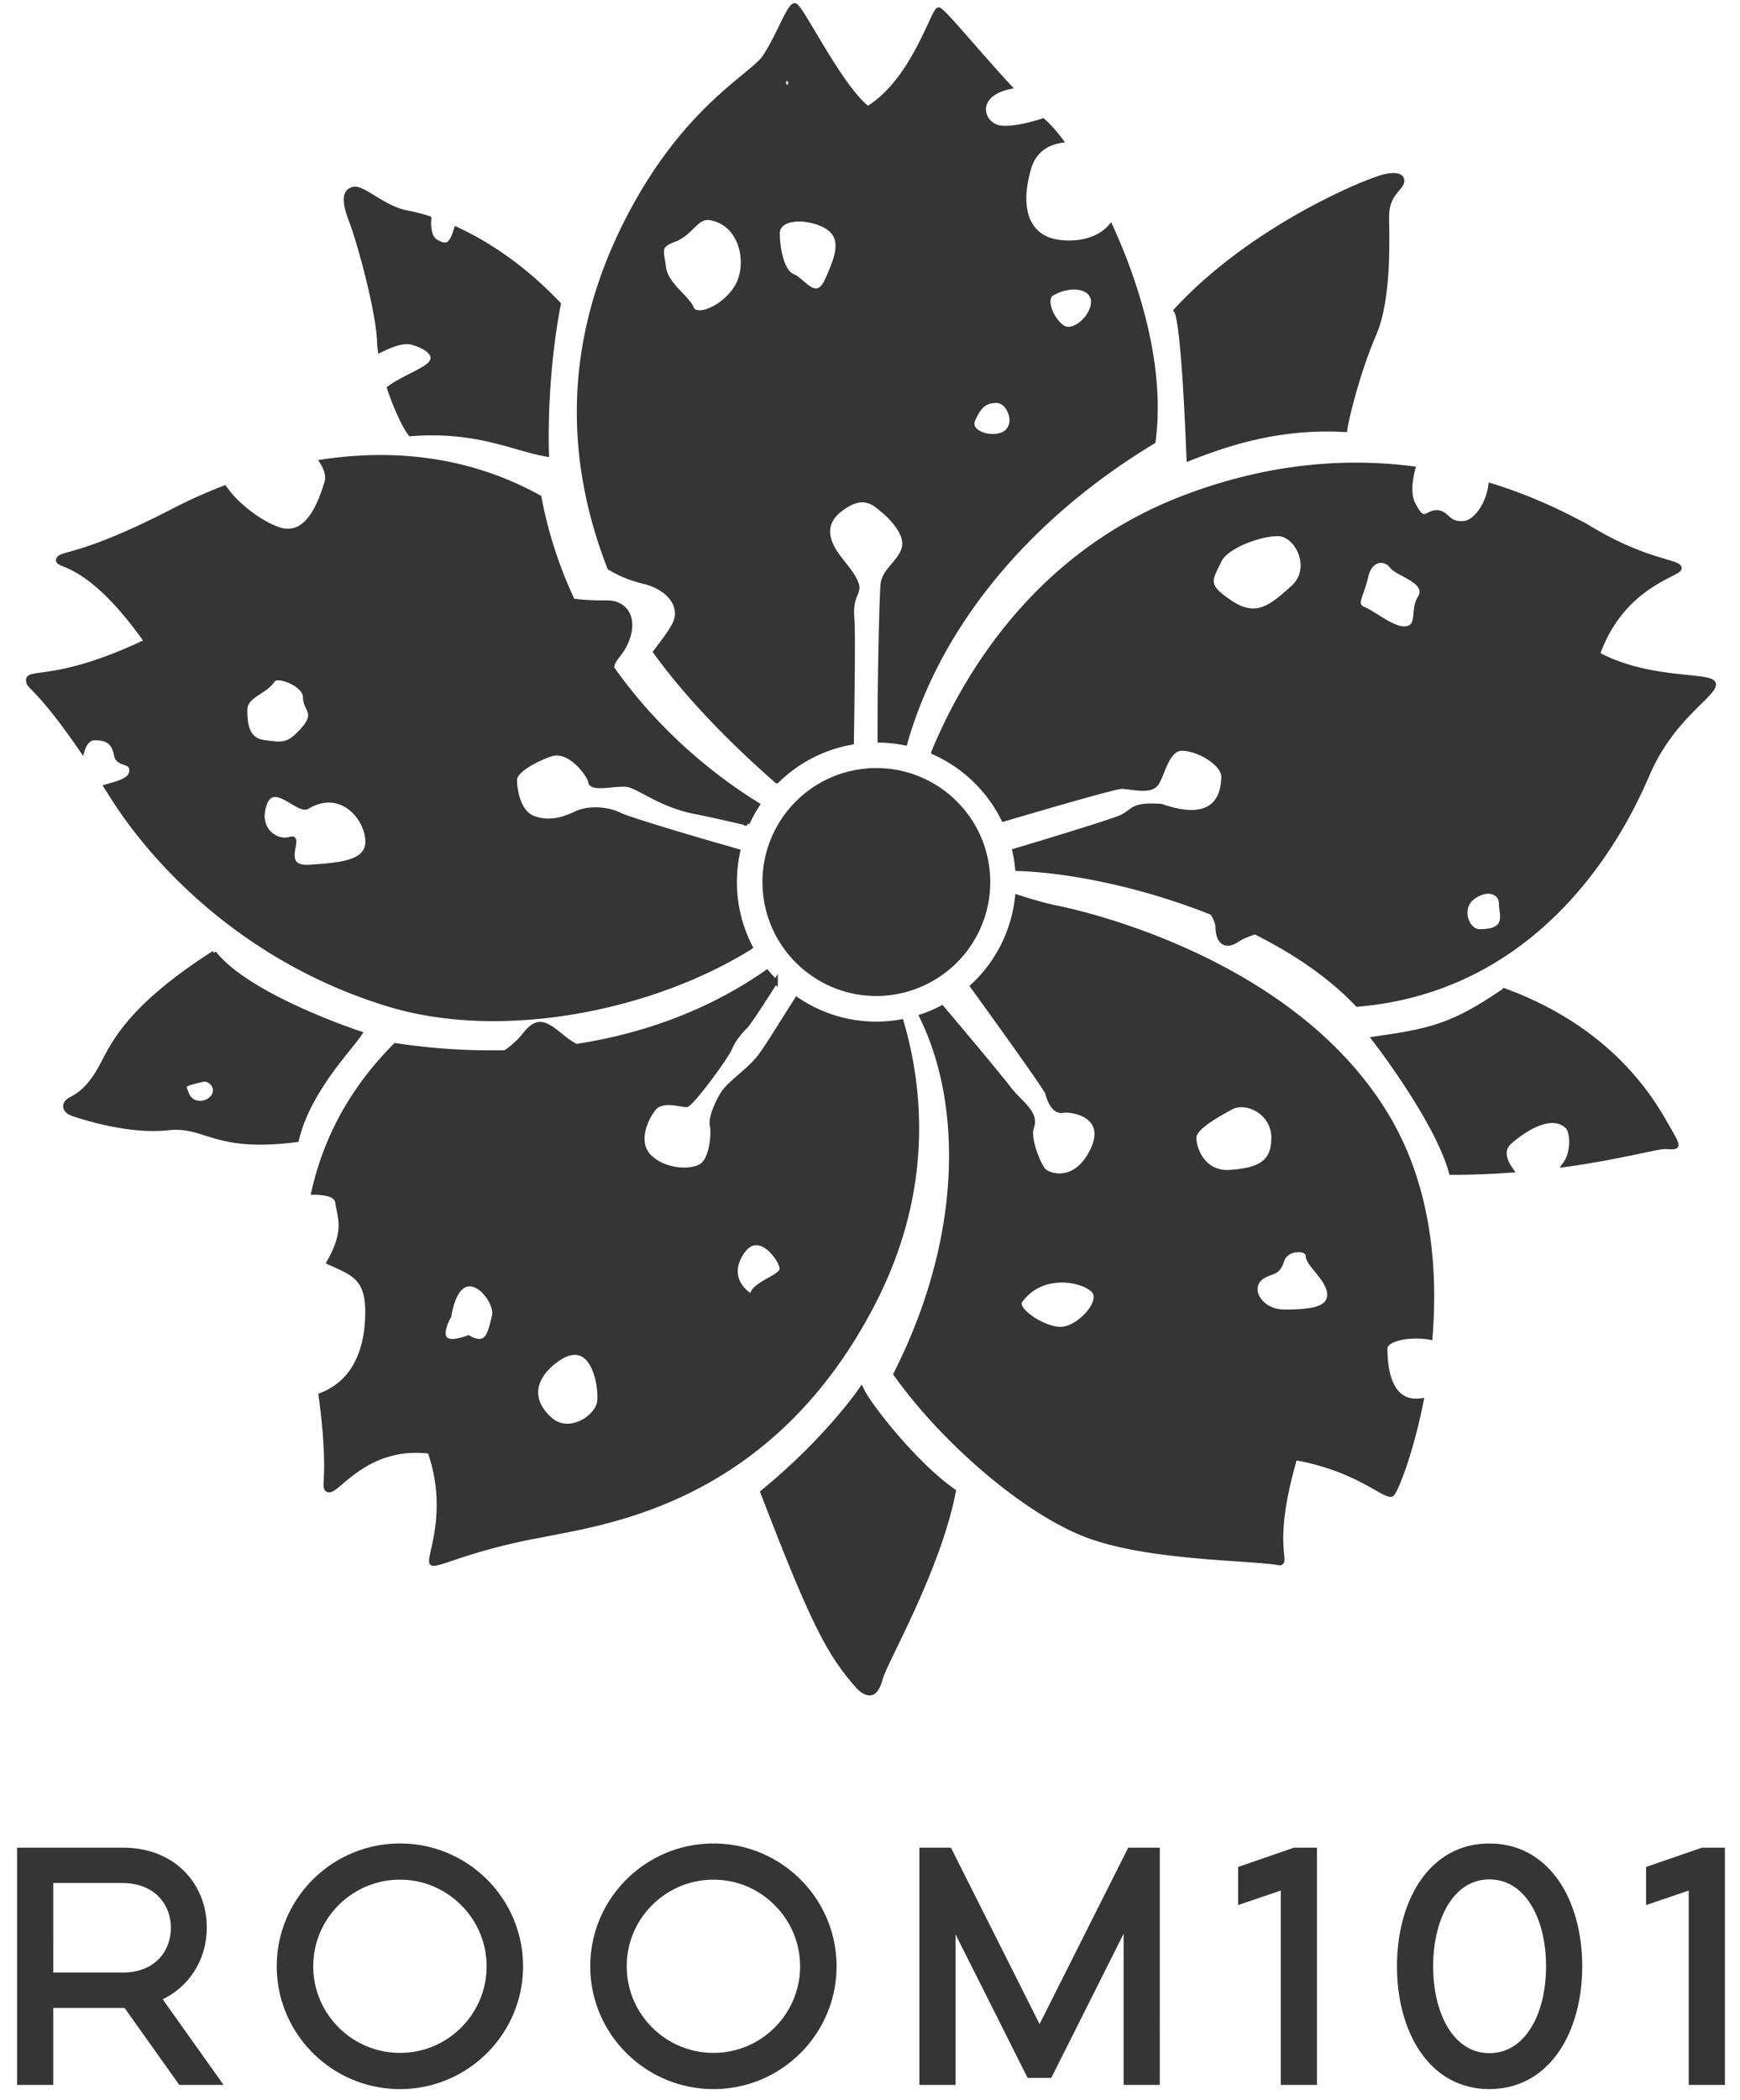 <?xml version="1.0" encoding="UTF-8"?>
<svg xmlns="http://www.w3.org/2000/svg" height="117" width="97">
  <g fill="none" fill-rule="evenodd">
    <path d="M74.978 23.938c.09-.629.718-3.232 1.615-5.297.898-2.065.719-5.566.719-6.553s.434-1.347.718-1.706c.278-.352.18-.808-.898-.539-1.078.27-7.361 2.873-11.58 7.451.448.539.718 8.26.718 8.26 2.513-.988 5.207-1.796 8.708-1.616" fill="#353535"></path>
    <path d="M74.978 23.938c.09-.629.718-3.232 1.615-5.297.898-2.065.719-5.566.719-6.553s.434-1.347.718-1.706c.278-.352.18-.808-.898-.539-1.078.27-7.361 2.873-11.58 7.451.448.539.718 8.26.718 8.26 2.513-.988 5.207-1.796 8.708-1.616z" stroke="#353535" stroke-width=".25"></path>
    <path d="M83.865 55.178c-2.872 1.975-4.13 2.244-7.272 2.693 0 0 3.502 4.489 4.31 7.451 1.191 0 2.31-.047 3.352-.123-.348-.483-.616-1.123-.091-1.583.94-.823 2.394-1.675 3.232-.838.236.237.374 1.369-.177 2.111 3.15-.43 5.157-1.025 5.623-1.003.74.034.808.09.18-.988-.629-1.077-2.784-5.386-9.157-7.72" fill="#353535"></path>
    <path d="M83.865 55.178c-2.872 1.975-4.13 2.244-7.272 2.693 0 0 3.502 4.489 4.31 7.451 1.191 0 2.31-.047 3.352-.123-.348-.483-.616-1.123-.091-1.583.94-.823 2.394-1.675 3.232-.838.236.237.374 1.369-.177 2.111 3.15-.43 5.157-1.025 5.623-1.003.74.034.808.09.18-.988-.629-1.077-2.784-5.386-9.157-7.72z" stroke="#353535" stroke-width=".25"></path>
    <path d="M48.017 77.381s-1.856 2.753-5.506 5.746c2.812 7.301 3.71 9.037 5.386 10.892.599.539.957.36 1.197-.538.24-.899 3.232-6.045 4.07-10.414-2.155-1.496-4.728-4.788-5.147-5.686" fill="#353535"></path>
    <path d="M48.017 77.381s-1.856 2.753-5.506 5.746c2.812 7.301 3.71 9.037 5.386 10.892.599.539.957.36 1.197-.538.24-.899 3.232-6.045 4.07-10.414-2.155-1.496-4.728-4.788-5.147-5.686z" stroke="#353535" stroke-width=".25"></path>
    <path d="M11.869 61.103c-.36.478-1.197.478-1.437-.12-.24-.599-.323-.548.838-.838.479-.12.958.479.599.958zm.06-8.02c-4.668 2.993-5.566 4.968-6.225 6.224-.658 1.257-1.256 1.676-1.735 1.915-.479.24-.419.659.12.838.538.18 3.111 1.018 5.266.778 2.154-.239 2.514 1.257 7.181.659.66-2.753 2.934-5.028 3.532-5.925 0 0-6.224-2.035-8.14-4.49z" fill="#353535"></path>
    <path d="M11.869 61.103c-.36.478-1.197.478-1.437-.12-.24-.599-.323-.548.838-.838.479-.12.958.479.599.958zm.06-8.02c-4.668 2.993-5.566 4.968-6.225 6.224-.658 1.257-1.256 1.676-1.735 1.915-.479.24-.419.659.12.838.538.18 3.111 1.018 5.266.778 2.154-.239 2.514 1.257 7.181.659.66-2.753 2.934-5.028 3.532-5.925 0 0-6.224-2.035-8.14-4.49z" stroke="#353535" stroke-width=".25"></path>
    <path d="M21.145 19.03c.005.155.022.322.044.49.627-.31 1.29-.58 1.811-.43.838.239 1.437.718.958 1.197-.399.398-1.542.797-2.26 1.334.385 1.146.879 2.184 1.182 2.555 3.711-.298 5.806.84 7.601 1.138 0 0-.18-4.01.659-8.379-2.058-2.16-4.094-3.434-5.707-4.176-.27.887-.497 1.059-1.116.705-.345-.197-.444-.7-.394-1.299a9.658 9.658 0 0 0-1.222-.316c-1.316-.24-2.454-1.437-2.992-1.318-.539.12-.539.718-.12 1.796s1.496 4.968 1.556 6.703" fill="#353535"></path>
    <path d="M21.145 19.03c.005.155.022.322.044.49.627-.31 1.29-.58 1.811-.43.838.239 1.437.718.958 1.197-.399.398-1.542.797-2.26 1.334.385 1.146.879 2.184 1.182 2.555 3.711-.298 5.806.84 7.601 1.138 0 0-.18-4.01.659-8.379-2.058-2.16-4.094-3.434-5.707-4.176-.27.887-.497 1.059-1.116.705-.345-.197-.444-.7-.394-1.299a9.658 9.658 0 0 0-1.222-.316c-1.316-.24-2.454-1.437-2.992-1.318-.539.12-.539.718-.12 1.796s1.496 4.968 1.556 6.703z" stroke="#353535" stroke-width=".25"></path>
    <path d="M71.596 73.072c-1.436 0-2.195-1.476-1.077-2.034.479-.24.718-.121.958-.84.24-.717 1.436-.717 1.436-.238s1.197 1.316 1.197 2.154c0 .838-1.078.958-2.514.958zm-5.027-9.695c0-.6 1.515-1.38 2.034-1.676.84-.479 2.395.24 2.395 1.676s-.838 1.795-2.395 1.915c-1.555.12-2.034-1.317-2.034-1.915zM59.267 74.03c-.957.119-2.748-1.06-2.394-1.557 1.197-1.675 3.472-1.197 4.07-.598.598.598-.718 2.035-1.676 2.155zm-.358-23.46c-.608-.122-1.407-.353-2.199-.606a7.881 7.881 0 0 1-2.5 4.975c1.808 2.5 4.132 5.74 4.184 5.955.086.355.344 1.063.862.975.517-.089 2.586.266 1.638 2.215-.948 1.95-2.5 1.418-2.758 1.063-.26-.354-.863-1.772-.604-2.392.258-.798-.69-1.328-1.293-2.126-.36-.477-2.198-2.692-3.73-4.493-.363.19-.743.352-1.136.484 2.387 4.835 2.438 12.26-1.442 19.923 2.634 3.711 7.182 7.66 10.654 8.978 3.47 1.316 9.169 1.256 10.772 1.556.447-.111-.57-1.057.838-5.865 3.506.628 4.96 2.188 5.386 2.034.178-.064 1.056-2.166 1.66-5.228-2.017.287-2.019-2.364-2.019-2.911 0-.487 1.266-.815 2.51-.6.31-3.8-.063-8.252-2.27-12.088-5.028-8.737-16.758-11.49-18.553-11.85z" fill="#353535"></path>
    <path d="M71.596 73.072c-1.436 0-2.195-1.476-1.077-2.034.479-.24.718-.121.958-.84.24-.717 1.436-.717 1.436-.238s1.197 1.316 1.197 2.154c0 .838-1.078.958-2.514.958zm-5.027-9.695c0-.6 1.515-1.38 2.034-1.676.84-.479 2.395.24 2.395 1.676s-.838 1.795-2.395 1.915c-1.555.12-2.034-1.317-2.034-1.915zM59.267 74.03c-.957.119-2.748-1.06-2.394-1.557 1.197-1.675 3.472-1.197 4.07-.598.598.598-.718 2.035-1.676 2.155zm-.358-23.46c-.608-.122-1.407-.353-2.199-.606a7.881 7.881 0 0 1-2.5 4.975c1.808 2.5 4.132 5.74 4.184 5.955.086.355.344 1.063.862.975.517-.089 2.586.266 1.638 2.215-.948 1.95-2.5 1.418-2.758 1.063-.26-.354-.863-1.772-.604-2.392.258-.798-.69-1.328-1.293-2.126-.36-.477-2.198-2.692-3.73-4.493-.363.19-.743.352-1.136.484 2.387 4.835 2.438 12.26-1.442 19.923 2.634 3.711 7.182 7.66 10.654 8.978 3.47 1.316 9.169 1.256 10.772 1.556.447-.111-.57-1.057.838-5.865 3.506.628 4.96 2.188 5.386 2.034.178-.064 1.056-2.166 1.66-5.228-2.017.287-2.019-2.364-2.019-2.911 0-.487 1.266-.815 2.51-.6.31-3.8-.063-8.252-2.27-12.088-5.028-8.737-16.758-11.49-18.553-11.85z" stroke="#353535" stroke-width=".25"></path>
    <path d="M37.603 13.344c.958-.359 1.214-1.361 2.035-1.196 1.795.358 2.154 2.633 1.436 3.83s-2.274 1.795-2.513 1.197c-.24-.6-1.437-1.317-1.556-2.275-.12-.957-.36-1.197.598-1.556zm8.259-.838c1.317.6.838 1.795.239 3.112-.599 1.317-1.316 0-1.914-.239-.6-.239-.839-1.556-.839-2.394 0-.838 1.403-.984 2.514-.479zm-2.096-8.122l.2-.012.116.23-.085.243-.201.013-.116-.23zM54.24 23.4c.36-.838.718-1.078 1.317-1.078.598 0 1.078.958.718 1.556-.48.802-2.394.36-2.035-.478zm4.43-7.062c1.076-.599 2.274-.36 2.274.478s-1.078 1.796-1.677 1.437c-.598-.36-1.162-1.602-.598-1.915zm-22.863 16.04c1.557.358 2.275 1.435 1.796 2.392-.261.523-.7 1.045-1.065 1.549 2.037 2.817 4.737 5.414 6.769 7.193a7.88 7.88 0 0 1 4.17-2.154c.042-2.669.084-6.128.031-6.826-.09-1.168.18-1.257.269-1.706.09-.449-.628-1.257-.897-1.616-.27-.36-1.437-1.706-.09-2.783 1.346-1.077 1.975-.359 2.423 0 .45.36 1.436 1.346 1.168 2.154-.27.809-1.078 1.168-1.168 1.976-.065.59-.179 5.356-.165 8.683.481.012.952.064 1.409.157 1.93-6.783 7.05-12.707 13.837-16.8.536-3.944-.759-8.447-2.381-11.989-.685.804-1.913 1.039-3.004.857-1.437-.24-2.274-1.556-1.557-4.07.295-1.029 1.03-1.435 1.795-1.557-.352-.462-.677-.829-.956-1.076l-.048-.042c-.695.223-1.659.47-2.346.4-1.06-.105-1.65-1.807.476-2.277C54.413 2.835 52.55.536 52.325.537c-.304.002-1.395 3.96-3.95 5.506C46.82 4.846 44.63.293 44.306.298c-.322.003-.9 1.71-1.675 2.872-.718 1.078-4.548 2.873-7.78 9.336-3.357 6.715-3.183 13.188-.871 19.119a6.42 6.42 0 0 0 1.828.751z" fill="#353535"></path>
    <path d="M37.603 13.344c.958-.359 1.214-1.361 2.035-1.196 1.795.358 2.154 2.633 1.436 3.83s-2.274 1.795-2.513 1.197c-.24-.6-1.437-1.317-1.556-2.275-.12-.957-.36-1.197.598-1.556zm8.259-.838c1.317.6.838 1.795.239 3.112-.599 1.317-1.316 0-1.914-.239-.6-.239-.839-1.556-.839-2.394 0-.838 1.403-.984 2.514-.479zm-2.096-8.122l.2-.012.116.23-.085.243-.201.013-.116-.23zM54.24 23.4c.36-.838.718-1.078 1.317-1.078.598 0 1.078.958.718 1.556-.48.802-2.394.36-2.035-.478zm4.43-7.062c1.076-.599 2.274-.36 2.274.478s-1.078 1.796-1.677 1.437c-.598-.36-1.162-1.602-.598-1.915zm-22.863 16.04c1.557.358 2.275 1.435 1.796 2.392-.261.523-.7 1.045-1.065 1.549 2.037 2.817 4.737 5.414 6.769 7.193a7.88 7.88 0 0 1 4.17-2.154c.042-2.669.084-6.128.031-6.826-.09-1.168.18-1.257.269-1.706.09-.449-.628-1.257-.897-1.616-.27-.36-1.437-1.706-.09-2.783 1.346-1.077 1.975-.359 2.423 0 .45.36 1.436 1.346 1.168 2.154-.27.809-1.078 1.168-1.168 1.976-.065.59-.179 5.356-.165 8.683.481.012.952.064 1.409.157 1.93-6.783 7.05-12.707 13.837-16.8.536-3.944-.759-8.447-2.381-11.989-.685.804-1.913 1.039-3.004.857-1.437-.24-2.274-1.556-1.557-4.07.295-1.029 1.03-1.435 1.795-1.557-.352-.462-.677-.829-.956-1.076l-.048-.042c-.695.223-1.659.47-2.346.4-1.06-.105-1.65-1.807.476-2.277C54.413 2.835 52.55.536 52.325.537c-.304.002-1.395 3.96-3.95 5.506C46.82 4.846 44.63.293 44.306.298c-.322.003-.9 1.71-1.675 2.872-.718 1.078-4.548 2.873-7.78 9.336-3.357 6.715-3.183 13.188-.871 19.119a6.42 6.42 0 0 0 1.828.751z" stroke="#353535" stroke-width=".25"></path>
    <path d="M15.22 37.881c.24-.358 1.796.24 1.796.959 0 .718.717.837-.12 1.794-.838.958-1.197.838-2.155.719-.957-.12-1.077-.958-1.077-1.795 0-.839 1.072-.951 1.556-1.677zm5.267 8.858c.12 1.317-1.437 1.437-3.232 1.556-1.796.12-.36-1.796-1.077-1.556-.719.24-1.916-.478-1.437-1.915.479-1.437 1.881.427 2.394.12 1.796-1.077 3.232.478 3.352 1.795zM5.285 41.113c.838 0 1.078.36 1.198.958.119.599.957.24.837.958-.074.444-.79.613-1.41.791.108.171.219.344.333.526 2.446 3.874 7.54 9.216 15.44 11.61 6.304 1.91 14.663.236 20.156-3.193a7.864 7.864 0 0 1-.884-3.63c0-.588.066-1.16.188-1.713-2.681-.758-6.165-1.808-6.586-2.025-.618-.318-1.69-.43-2.423-.09-.73.343-1.515.595-2.4.267-.887-.327-1.049-1.72-1.033-2.163.017-.441 1.027-1.068 2.028-1.4 1-.332 2.115 1.11 2.189 1.555.073.446 1.435.054 2.06.15s1.86 1.135 3.732 1.5c.74.143 1.864.398 2.952.653a7.87 7.87 0 0 1 .571-1.04c-2.92-1.81-5.838-4.37-8.128-7.626.077-.582.548-.723.865-1.594.479-1.316-.24-2.035-1.078-2.035-.436 0-1.197 0-1.961-.102a23.744 23.744 0 0 1-1.869-5.762c-4.198-2.326-8.515-2.529-12.12-1.984.242.38.38.779.27 1.146-.359 1.197-1.077 3.112-2.633 2.633-.957-.295-2.365-1.313-3.058-2.332-1.308.5-2.284.985-2.807 1.255-5.296 2.738-6.359 2.333-6.463 2.753-.105.42 1.63-.09 4.907 4.549-4.877 2.333-6.583 1.615-6.583 2.153 0 .455.478.241 3.014 3.94.114-.371.32-.708.696-.708z" fill="#353535"></path>
    <path d="M15.22 37.881c.24-.358 1.796.24 1.796.959 0 .718.717.837-.12 1.794-.838.958-1.197.838-2.155.719-.957-.12-1.077-.958-1.077-1.795 0-.839 1.072-.951 1.556-1.677zm5.267 8.858c.12 1.317-1.437 1.437-3.232 1.556-1.796.12-.36-1.796-1.077-1.556-.719.24-1.916-.478-1.437-1.915.479-1.437 1.881.427 2.394.12 1.796-1.077 3.232.478 3.352 1.795zM5.285 41.113c.838 0 1.078.36 1.198.958.119.599.957.24.837.958-.074.444-.79.613-1.41.791.108.171.219.344.333.526 2.446 3.874 7.54 9.216 15.44 11.61 6.304 1.91 14.663.236 20.156-3.193a7.864 7.864 0 0 1-.884-3.63c0-.588.066-1.16.188-1.713-2.681-.758-6.165-1.808-6.586-2.025-.618-.318-1.69-.43-2.423-.09-.73.343-1.515.595-2.4.267-.887-.327-1.049-1.72-1.033-2.163.017-.441 1.027-1.068 2.028-1.4 1-.332 2.115 1.11 2.189 1.555.073.446 1.435.054 2.06.15s1.86 1.135 3.732 1.5c.74.143 1.864.398 2.952.653a7.87 7.87 0 0 1 .571-1.04c-2.92-1.81-5.838-4.37-8.128-7.626.077-.582.548-.723.865-1.594.479-1.316-.24-2.035-1.078-2.035-.436 0-1.197 0-1.961-.102a23.744 23.744 0 0 1-1.869-5.762c-4.198-2.326-8.515-2.529-12.12-1.984.242.38.38.779.27 1.146-.359 1.197-1.077 3.112-2.633 2.633-.957-.295-2.365-1.313-3.058-2.332-1.308.5-2.284.985-2.807 1.255-5.296 2.738-6.359 2.333-6.463 2.753-.105.42 1.63-.09 4.907 4.549-4.877 2.333-6.583 1.615-6.583 2.153 0 .455.478.241 3.014 3.94.114-.371.32-.708.696-.708z" stroke="#353535" stroke-width=".25"></path>
    <path d="M41.912 72.234s-1.556-.838-.598-2.394c.957-1.556 2.274.36 2.274.838s-1.676.838-1.676 1.556zM33.413 78.1c-.119.838-1.675 1.915-2.752.958-1.078-.958-1.046-2.13.12-3.113 2.274-1.915 2.752 1.318 2.632 2.155zm-5.864-4.788c-.24.958-.36 1.796-1.437 1.197-2.274.838-1.077-1.197-1.077-1.197.599-3.471 2.753-.957 2.514 0zm21.186-.838c3.152-6.174 2.628-11.77 1.514-15.565a7.867 7.867 0 0 1-5.83-1.237c-.897 1.392-1.786 2.891-2.208 3.367-.718.808-1.616 1.346-1.975 1.975-.36.628-.628 1.347-.538 1.706.09.359 0 1.885-.629 2.244-.628.36-2.064.27-2.872-.538-.808-.81-.18-2.155.27-2.694.448-.539 1.525-.18 1.794-.18.27 0 2.245-2.693 2.424-3.142.18-.448.539-.897.898-1.256.169-.169.911-1.308 1.652-2.469a8.305 8.305 0 0 1-.483-.534c-3.045 2.127-6.655 3.522-10.633 4.131a4.642 4.642 0 0 1-.78-.53c-.892-.717-1.339-1.077-2.082-.12a4.76 4.76 0 0 1-1.091.996 35.588 35.588 0 0 1-6.123-.397c-2.641 2.64-3.965 5.507-4.567 8.199.683.001 1.275.121 1.335.538.12.839.543 1.565-.479 3.352 1.316.598 2.155.837 2.155 2.753 0 1.682-.463 3.827-2.604 4.647.638 4.747.021 5.209.449 5.287.494.09 2.11-2.587 5.626-2.154 1.212 3.442-.15 6.029.12 6.224.269.195 1.99-.808 6.104-1.556 3.47-.718 12.807-1.796 18.553-13.047z" fill="#353535"></path>
    <path d="M41.912 72.234s-1.556-.838-.598-2.394c.957-1.556 2.274.36 2.274.838s-1.676.838-1.676 1.556zM33.413 78.1c-.119.838-1.675 1.915-2.752.958-1.078-.958-1.046-2.13.12-3.113 2.274-1.915 2.752 1.318 2.632 2.155zm-5.864-4.788c-.24.958-.36 1.796-1.437 1.197-2.274.838-1.077-1.197-1.077-1.197.599-3.471 2.753-.957 2.514 0zm21.186-.838c3.152-6.174 2.628-11.77 1.514-15.565a7.867 7.867 0 0 1-5.83-1.237c-.897 1.392-1.786 2.891-2.208 3.367-.718.808-1.616 1.346-1.975 1.975-.36.628-.628 1.347-.538 1.706.09.359 0 1.885-.629 2.244-.628.36-2.064.27-2.872-.538-.808-.81-.18-2.155.27-2.694.448-.539 1.525-.18 1.794-.18.27 0 2.245-2.693 2.424-3.142.18-.448.539-.897.898-1.256.169-.169.911-1.308 1.652-2.469a8.305 8.305 0 0 1-.483-.534c-3.045 2.127-6.655 3.522-10.633 4.131a4.642 4.642 0 0 1-.78-.53c-.892-.717-1.339-1.077-2.082-.12a4.76 4.76 0 0 1-1.091.996 35.588 35.588 0 0 1-6.123-.397c-2.641 2.64-3.965 5.507-4.567 8.199.683.001 1.275.121 1.335.538.12.839.543 1.565-.479 3.352 1.316.598 2.155.837 2.155 2.753 0 1.682-.463 3.827-2.604 4.647.638 4.747.021 5.209.449 5.287.494.09 2.11-2.587 5.626-2.154 1.212 3.442-.15 6.029.12 6.224.269.195 1.99-.808 6.104-1.556 3.47-.718 12.807-1.796 18.553-13.047z" stroke="#353535" stroke-width=".25"></path>
    <path d="M82.489 51.886c-.728 0-1.198-1.316-.36-1.915.838-.598 1.557-.24 1.557.359 0 .598.478 1.556-1.197 1.556zm-3.352-18.552c-.386.617 0 1.555-.718 1.675-.718.12-1.796-.838-2.394-1.077-.598-.24-.12-.718.12-1.796.239-1.077 1.077-1.077 1.436-.598.36.479 2.154.838 1.556 1.796zm-7.062-.6c-1.197 1.078-2.035 1.797-3.472.838-1.435-.956-1.186-1.215-.598-2.393.36-.719 2.155-1.437 3.232-1.437 1.077 0 2.035 1.915.838 2.993zm16.996 3.711c1.359-3.85 4.542-4.428 4.55-4.788.018-.409-1.879-.29-5.267-2.393-.755-.378-2.588-1.406-5.258-2.227-.145 1.114-.862 2.034-1.446 2.107-.957.12-.957-.599-1.555-.599s-.718.718-1.317-.478c-.263-.526-.179-1.283-.003-1.966-3.627-.463-8.072-.232-13.044 1.726-8.14 3.208-12.044 10.086-13.69 14.079a7.923 7.923 0 0 1 3.9 3.738c2.819-.832 6.28-1.832 6.595-1.824.538.016 1.518.3 1.889-.117s.596-2.034 1.494-2.008c.897.025 2.31.834 2.289 1.602-.021.77-.257 2.728-3.459 1.612-1.702-.134-1.534.298-2.262.62-.46.203-3.424 1.122-5.928 1.868.074.326.128.658.159.998 2.934.088 7.027.922 10.866 2.46.176.296.302.58.302.792 0 .718.359 1.197 1.077.718.252-.169.61-.32 1.007-.443 2.199 1.098 4.198 2.447 5.696 4.034 11.49-.958 15.657-11.682 16.278-13.047 1.358-2.98 3.592-4.182 3.592-4.788 0-.606-3.507-.084-6.465-1.676z" fill="#353535"></path>
    <path d="M82.489 51.886c-.728 0-1.198-1.316-.36-1.915.838-.598 1.557-.24 1.557.359 0 .598.478 1.556-1.197 1.556zm-3.352-18.552c-.386.617 0 1.555-.718 1.675-.718.12-1.796-.838-2.394-1.077-.598-.24-.12-.718.12-1.796.239-1.077 1.077-1.077 1.436-.598.36.479 2.154.838 1.556 1.796zm-7.062-.6c-1.197 1.078-2.035 1.797-3.472.838-1.435-.956-1.186-1.215-.598-2.393.36-.719 2.155-1.437 3.232-1.437 1.077 0 2.035 1.915.838 2.993zm16.996 3.711c1.359-3.85 4.542-4.428 4.55-4.788.018-.409-1.879-.29-5.267-2.393-.755-.378-2.588-1.406-5.258-2.227-.145 1.114-.862 2.034-1.446 2.107-.957.12-.957-.599-1.555-.599s-.718.718-1.317-.478c-.263-.526-.179-1.283-.003-1.966-3.627-.463-8.072-.232-13.044 1.726-8.14 3.208-12.044 10.086-13.69 14.079a7.923 7.923 0 0 1 3.9 3.738c2.819-.832 6.28-1.832 6.595-1.824.538.016 1.518.3 1.889-.117s.596-2.034 1.494-2.008c.897.025 2.31.834 2.289 1.602-.021.77-.257 2.728-3.459 1.612-1.702-.134-1.534.298-2.262.62-.46.203-3.424 1.122-5.928 1.868.074.326.128.658.159.998 2.934.088 7.027.922 10.866 2.46.176.296.302.58.302.792 0 .718.359 1.197 1.077.718.252-.169.61-.32 1.007-.443 2.199 1.098 4.198 2.447 5.696 4.034 11.49-.958 15.657-11.682 16.278-13.047 1.358-2.98 3.592-4.182 3.592-4.788 0-.606-3.507-.084-6.465-1.676z" stroke="#353535" stroke-width=".25"></path>
    <path d="M49.07 42.915a6.2 6.2 0 0 0-1.624.157 6.198 6.198 0 0 0-2.857 1.531 6.12 6.12 0 0 0-1.258 1.662 6.154 6.154 0 0 0-.7 2.868 6.196 6.196 0 0 0 1.46 4.004c.023.029.047.055.071.084.35.402.752.76 1.195 1.06a6.192 6.192 0 0 0 4.35 1.017 6.24 6.24 0 0 0 3.51-1.728 6.201 6.201 0 0 0 1.822-5.131 6.182 6.182 0 0 0-.733-2.31 6.248 6.248 0 0 0-4.25-3.103c-.32-.062-.65-.1-.986-.111" fill="#353535"></path>
    <path d="M49.07 42.915a6.2 6.2 0 0 0-1.624.157 6.198 6.198 0 0 0-2.857 1.531 6.12 6.12 0 0 0-1.258 1.662 6.154 6.154 0 0 0-.7 2.868 6.196 6.196 0 0 0 1.46 4.004c.023.029.047.055.071.084.35.402.752.76 1.195 1.06a6.192 6.192 0 0 0 4.35 1.017 6.24 6.24 0 0 0 3.51-1.728 6.201 6.201 0 0 0 1.822-5.131 6.182 6.182 0 0 0-.733-2.31 6.248 6.248 0 0 0-4.25-3.103c-.32-.062-.65-.1-.986-.111z" stroke="#353535" stroke-width=".25"></path>
    <path d="M2.843 104.77h3.971c.876 0 1.61.275 2.12.795.463.47.718 1.119.718 1.825 0 1.303-.878 2.62-2.838 2.62h-3.97zm8.56 2.604c0-1.172-.428-2.25-1.205-3.035-.834-.844-1.993-1.289-3.352-1.289h-5.77v12.967h1.767v-4.288h4.003l.163-.001 3.05 4.289h2.163l-3.341-4.694c1.55-.689 2.522-2.182 2.522-3.95z" fill="#353535"></path>
    <path d="M2.843 104.77h3.971c.876 0 1.61.275 2.12.795.463.47.718 1.119.718 1.825 0 1.303-.878 2.62-2.838 2.62h-3.97zm8.56 2.604c0-1.172-.428-2.25-1.205-3.035-.834-.844-1.993-1.289-3.352-1.289h-5.77v12.967h1.767v-4.288h4.003l.163-.001 3.05 4.289h2.163l-3.341-4.694c1.55-.689 2.522-2.182 2.522-3.95z" stroke="#353535" stroke-width=".25"></path>
    <path d="M27.252 109.533c0 2.73-2.22 4.95-4.95 4.95-2.738 0-4.965-2.22-4.965-4.95s2.227-4.95 4.965-4.95c1.314 0 2.555.517 3.493 1.457a4.91 4.91 0 0 1 1.457 3.493zm-4.95-6.716c-3.72 0-6.748 3.013-6.748 6.716 0 3.704 3.027 6.717 6.748 6.717 3.712 0 6.732-3.013 6.732-6.717 0-3.703-3.02-6.716-6.732-6.716z" fill="#353535"></path>
    <path d="M27.252 109.533c0 2.73-2.22 4.95-4.95 4.95-2.738 0-4.965-2.22-4.965-4.95s2.227-4.95 4.965-4.95c1.314 0 2.555.517 3.493 1.457a4.91 4.91 0 0 1 1.457 3.493zm-4.95-6.716c-3.72 0-6.748 3.013-6.748 6.716 0 3.704 3.027 6.717 6.748 6.717 3.712 0 6.732-3.013 6.732-6.717 0-3.703-3.02-6.716-6.732-6.716z" stroke="#353535" stroke-width=".25"></path>
    <path d="M44.728 109.533c0 2.73-2.22 4.95-4.95 4.95-2.738 0-4.965-2.22-4.965-4.95s2.227-4.95 4.965-4.95a4.91 4.91 0 0 1 3.494 1.457 4.913 4.913 0 0 1 1.456 3.493zm-4.95-6.716c-3.72 0-6.748 3.013-6.748 6.716 0 3.704 3.028 6.717 6.748 6.717 3.712 0 6.733-3.013 6.733-6.717 0-3.703-3.02-6.716-6.733-6.716z" fill="#353535"></path>
    <path d="M44.728 109.533c0 2.73-2.22 4.95-4.95 4.95-2.738 0-4.965-2.22-4.965-4.95s2.227-4.95 4.965-4.95a4.91 4.91 0 0 1 3.494 1.457 4.913 4.913 0 0 1 1.456 3.493zm-4.95-6.716c-3.72 0-6.748 3.013-6.748 6.716 0 3.704 3.028 6.717 6.748 6.717 3.712 0 6.733-3.013 6.733-6.717 0-3.703-3.02-6.716-6.733-6.716z" stroke="#353535" stroke-width=".25"></path>
    <path d="M57.953 113.03l-5.019-9.98h-1.557v12.967h1.767v-8.79l4.221 8.402h1.162l4.236-8.434v8.822h1.767V103.05h-1.557z" fill="#353535"></path>
    <path d="M57.953 113.03l-5.019-9.98h-1.557v12.967h1.767v-8.79l4.221 8.402h1.162l4.236-8.434v8.822h1.767V103.05h-1.557z" stroke="#353535" stroke-width=".25"></path>
    <path d="M69.148 104.088v1.86l2.376-.807v10.876h1.768V103.05h-1.134z" fill="#353535"></path>
    <path d="M69.148 104.088v1.86l2.376-.807v10.876h1.768V103.05h-1.134z" stroke="#353535" stroke-width=".25"></path>
    <path d="M86.313 109.533c0 1.416-.326 2.692-.919 3.592-.412.626-1.157 1.373-2.368 1.373-1.2 0-1.939-.746-2.347-1.372-.587-.9-.91-2.176-.91-3.593s.323-2.693.91-3.593c.408-.626 1.147-1.372 2.347-1.372 1.211 0 1.956.747 2.368 1.374.593.9.919 2.175.919 3.591zm-3.287-6.716c-1.556 0-2.86.711-3.77 2.056-.808 1.195-1.254 2.85-1.254 4.66s.446 3.466 1.254 4.66c.91 1.346 2.214 2.057 3.77 2.057 1.563 0 2.873-.71 3.79-2.055.815-1.196 1.264-2.852 1.264-4.662s-.449-3.465-1.264-4.661c-.917-1.344-2.227-2.055-3.79-2.055z" fill="#353535"></path>
    <path d="M86.313 109.533c0 1.416-.326 2.692-.919 3.592-.412.626-1.157 1.373-2.368 1.373-1.2 0-1.939-.746-2.347-1.372-.587-.9-.91-2.176-.91-3.593s.323-2.693.91-3.593c.408-.626 1.147-1.372 2.347-1.372 1.211 0 1.956.747 2.368 1.374.593.9.919 2.175.919 3.591zm-3.287-6.716c-1.556 0-2.86.711-3.77 2.056-.808 1.195-1.254 2.85-1.254 4.66s.446 3.466 1.254 4.66c.91 1.346 2.214 2.057 3.77 2.057 1.563 0 2.873-.71 3.79-2.055.815-1.196 1.264-2.852 1.264-4.662s-.449-3.465-1.264-4.661c-.917-1.344-2.227-2.055-3.79-2.055z" stroke="#353535" stroke-width=".25"></path>
    <path d="M94.9 103.05l-3.01 1.038v1.86l2.376-.807v10.876h1.767V103.05z" fill="#353535"></path>
    <path d="M94.9 103.05l-3.01 1.038v1.86l2.376-.807v10.876h1.767V103.05z" stroke="#353535" stroke-width=".25"></path>
  </g>
</svg>
